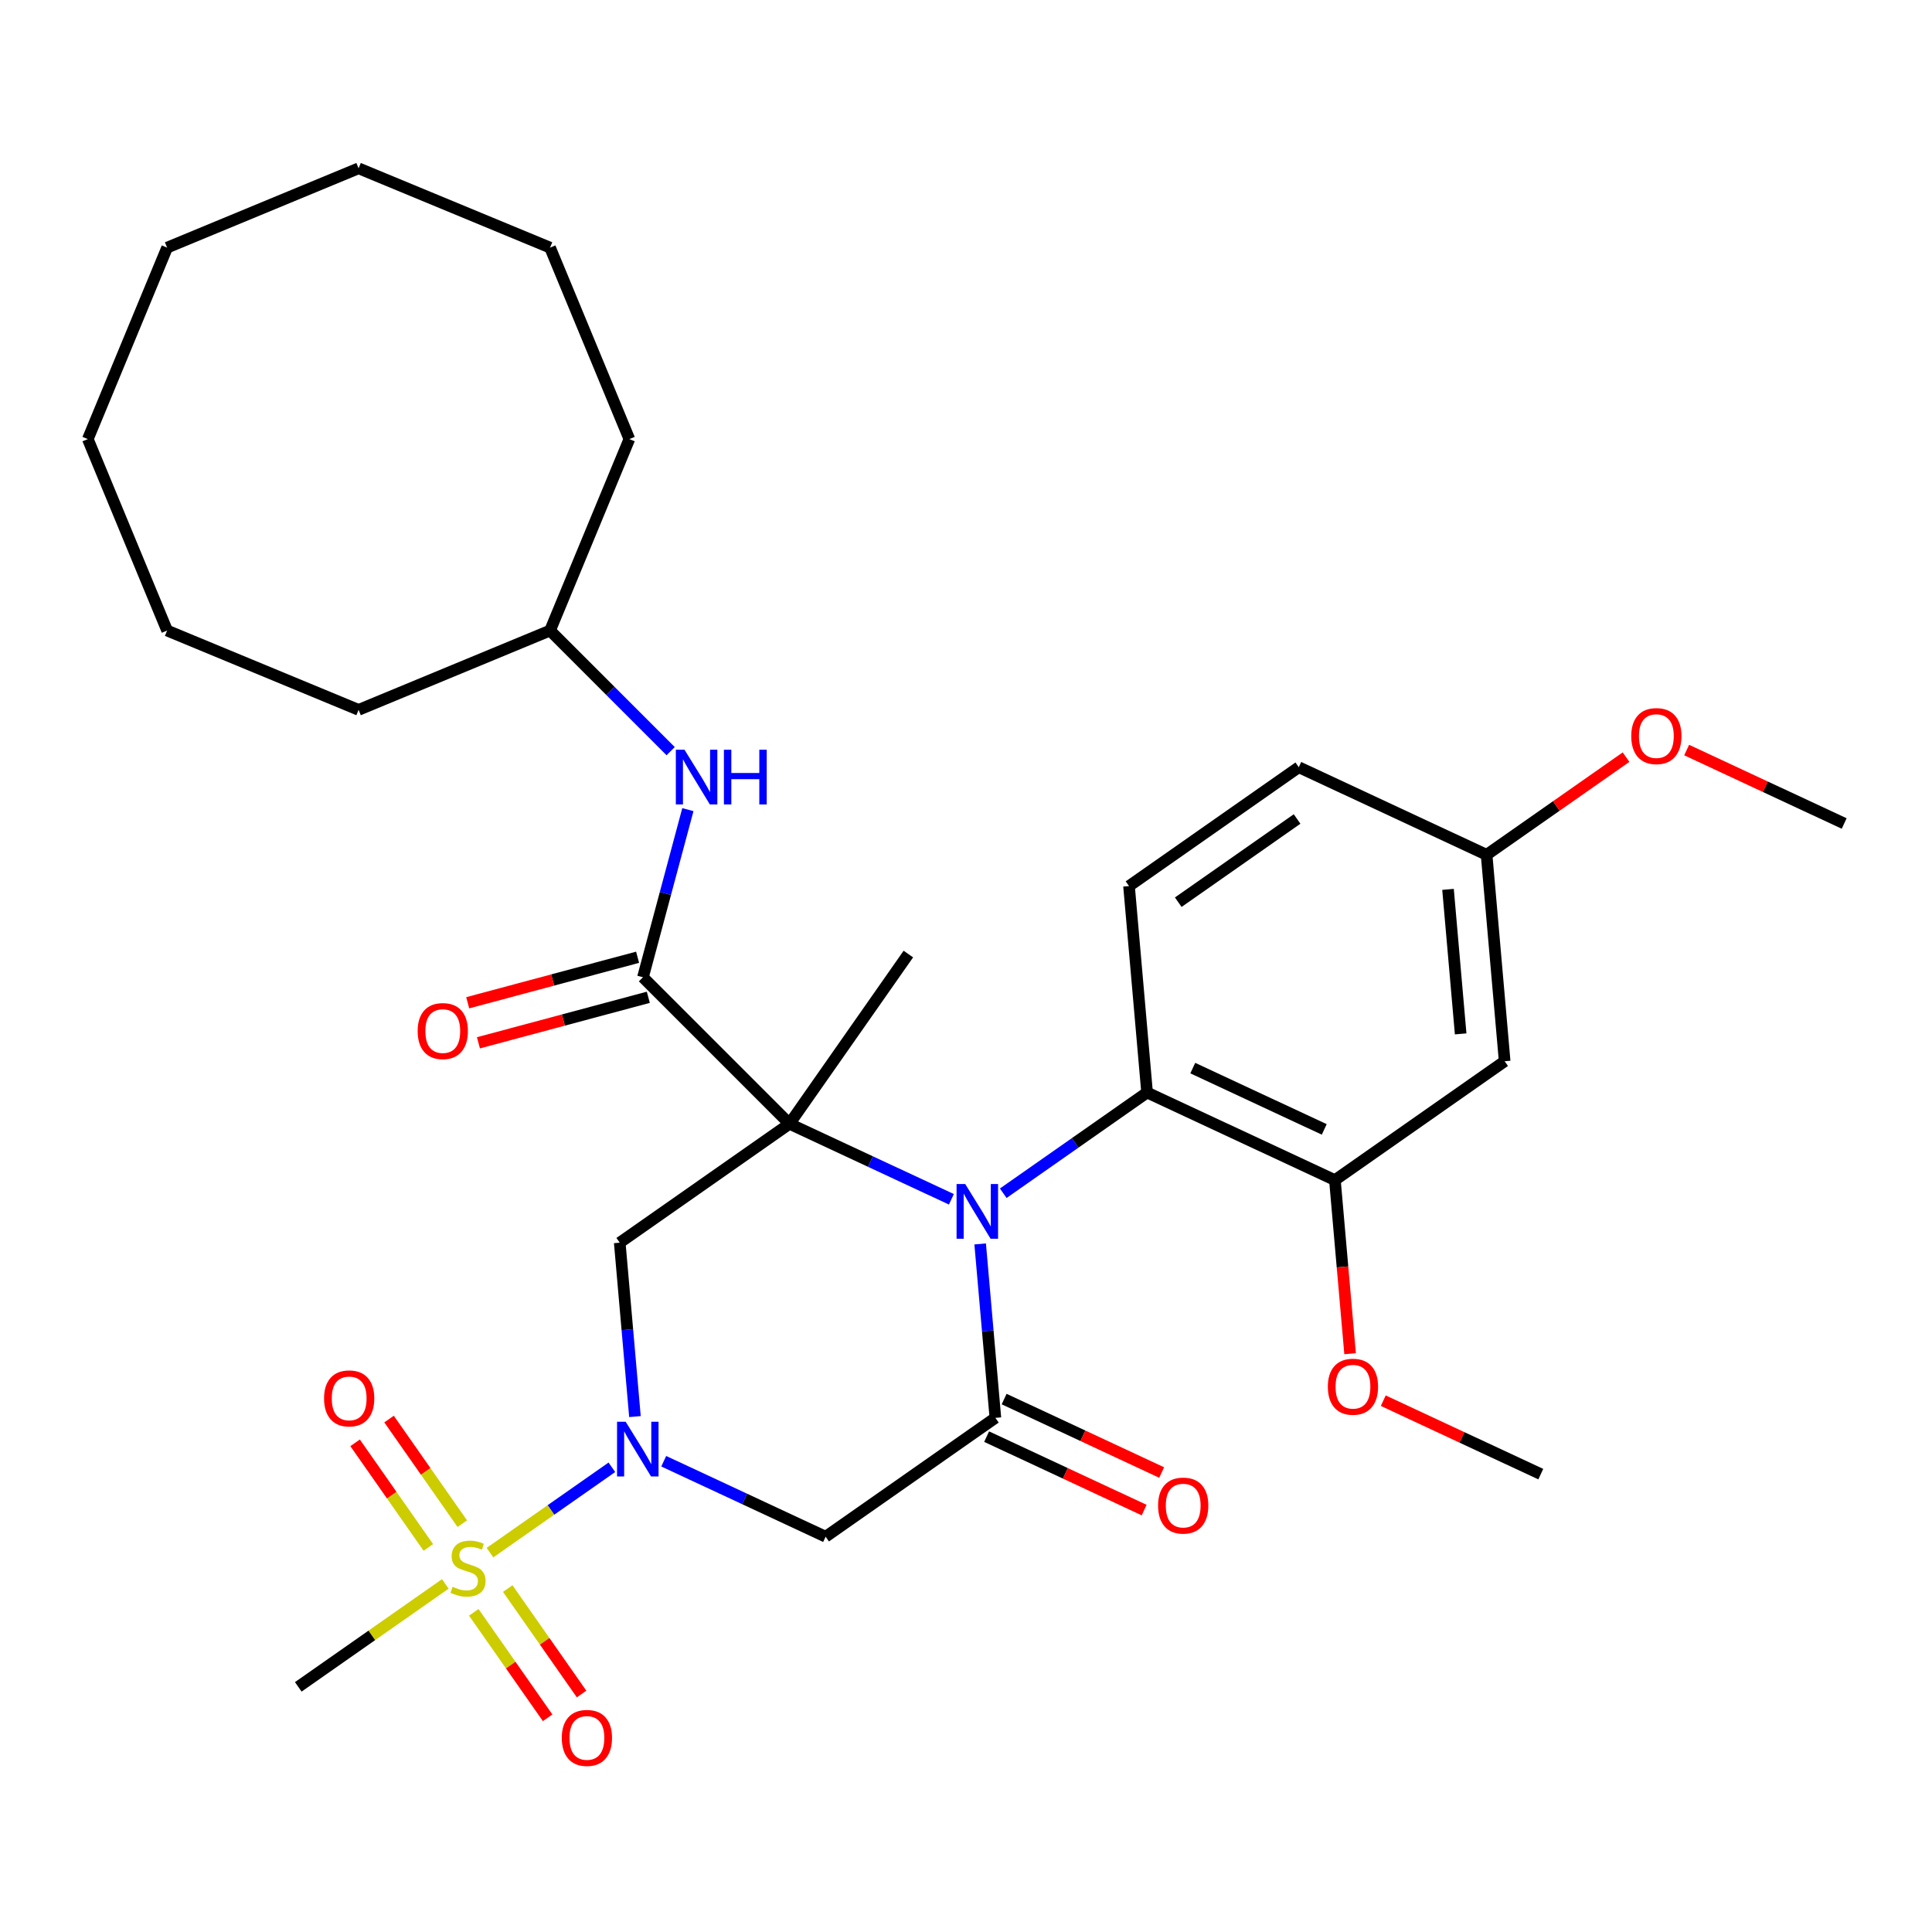<?xml version='1.0' encoding='iso-8859-1'?>
<svg version='1.1' baseProfile='full'
              xmlns='http://www.w3.org/2000/svg'
                      xmlns:rdkit='http://www.rdkit.org/xml'
                      xmlns:xlink='http://www.w3.org/1999/xlink'
                  xml:space='preserve'
width='1000px' height='1000px' viewBox='0 0 1000 1000'>
<!-- END OF HEADER -->
<rect style='opacity:1.0;fill:#FFFFFF;stroke:none' width='1000' height='1000' x='0' y='0'> </rect>
<path class='bond-0' d='M 408.642,581.683 L 450.539,601.22' style='fill:none;fill-rule:evenodd;stroke:#000000;stroke-width:6px;stroke-linecap:butt;stroke-linejoin:miter;stroke-opacity:1' />
<path class='bond-0' d='M 450.539,601.22 L 492.437,620.757' style='fill:none;fill-rule:evenodd;stroke:#0000FF;stroke-width:6px;stroke-linecap:butt;stroke-linejoin:miter;stroke-opacity:1' />
<path class='bond-4' d='M 408.642,581.683 L 320.774,643.209' style='fill:none;fill-rule:evenodd;stroke:#000000;stroke-width:6px;stroke-linecap:butt;stroke-linejoin:miter;stroke-opacity:1' />
<path class='bond-5' d='M 408.642,581.683 L 332.793,505.834' style='fill:none;fill-rule:evenodd;stroke:#000000;stroke-width:6px;stroke-linecap:butt;stroke-linejoin:miter;stroke-opacity:1' />
<path class='bond-16' d='M 408.642,581.683 L 470.167,493.815' style='fill:none;fill-rule:evenodd;stroke:#000000;stroke-width:6px;stroke-linecap:butt;stroke-linejoin:miter;stroke-opacity:1' />
<path class='bond-3' d='M 507.332,643.857 L 511.269,688.866' style='fill:none;fill-rule:evenodd;stroke:#0000FF;stroke-width:6px;stroke-linecap:butt;stroke-linejoin:miter;stroke-opacity:1' />
<path class='bond-3' d='M 511.269,688.866 L 515.207,733.874' style='fill:none;fill-rule:evenodd;stroke:#000000;stroke-width:6px;stroke-linecap:butt;stroke-linejoin:miter;stroke-opacity:1' />
<path class='bond-7' d='M 519.28,617.618 L 556.503,591.554' style='fill:none;fill-rule:evenodd;stroke:#0000FF;stroke-width:6px;stroke-linecap:butt;stroke-linejoin:miter;stroke-opacity:1' />
<path class='bond-7' d='M 556.503,591.554 L 593.726,565.49' style='fill:none;fill-rule:evenodd;stroke:#000000;stroke-width:6px;stroke-linecap:butt;stroke-linejoin:miter;stroke-opacity:1' />
<path class='bond-1' d='M 328.65,733.225 L 324.712,688.217' style='fill:none;fill-rule:evenodd;stroke:#0000FF;stroke-width:6px;stroke-linecap:butt;stroke-linejoin:miter;stroke-opacity:1' />
<path class='bond-1' d='M 324.712,688.217 L 320.774,643.209' style='fill:none;fill-rule:evenodd;stroke:#000000;stroke-width:6px;stroke-linecap:butt;stroke-linejoin:miter;stroke-opacity:1' />
<path class='bond-2' d='M 316.701,759.465 L 285.154,781.554' style='fill:none;fill-rule:evenodd;stroke:#0000FF;stroke-width:6px;stroke-linecap:butt;stroke-linejoin:miter;stroke-opacity:1' />
<path class='bond-2' d='M 285.154,781.554 L 253.607,803.644' style='fill:none;fill-rule:evenodd;stroke:#CCCC00;stroke-width:6px;stroke-linecap:butt;stroke-linejoin:miter;stroke-opacity:1' />
<path class='bond-6' d='M 343.545,756.326 L 385.442,775.863' style='fill:none;fill-rule:evenodd;stroke:#0000FF;stroke-width:6px;stroke-linecap:butt;stroke-linejoin:miter;stroke-opacity:1' />
<path class='bond-6' d='M 385.442,775.863 L 427.34,795.4' style='fill:none;fill-rule:evenodd;stroke:#000000;stroke-width:6px;stroke-linecap:butt;stroke-linejoin:miter;stroke-opacity:1' />
<path class='bond-11' d='M 245.23,834.543 L 264.339,861.833' style='fill:none;fill-rule:evenodd;stroke:#CCCC00;stroke-width:6px;stroke-linecap:butt;stroke-linejoin:miter;stroke-opacity:1' />
<path class='bond-11' d='M 264.339,861.833 L 283.448,889.124' style='fill:none;fill-rule:evenodd;stroke:#FF0000;stroke-width:6px;stroke-linecap:butt;stroke-linejoin:miter;stroke-opacity:1' />
<path class='bond-11' d='M 262.804,822.237 L 281.913,849.528' style='fill:none;fill-rule:evenodd;stroke:#CCCC00;stroke-width:6px;stroke-linecap:butt;stroke-linejoin:miter;stroke-opacity:1' />
<path class='bond-11' d='M 281.913,849.528 L 301.022,876.819' style='fill:none;fill-rule:evenodd;stroke:#FF0000;stroke-width:6px;stroke-linecap:butt;stroke-linejoin:miter;stroke-opacity:1' />
<path class='bond-12' d='M 239.28,788.643 L 220.325,761.572' style='fill:none;fill-rule:evenodd;stroke:#CCCC00;stroke-width:6px;stroke-linecap:butt;stroke-linejoin:miter;stroke-opacity:1' />
<path class='bond-12' d='M 220.325,761.572 L 201.37,734.501' style='fill:none;fill-rule:evenodd;stroke:#FF0000;stroke-width:6px;stroke-linecap:butt;stroke-linejoin:miter;stroke-opacity:1' />
<path class='bond-12' d='M 221.707,800.948 L 202.752,773.877' style='fill:none;fill-rule:evenodd;stroke:#CCCC00;stroke-width:6px;stroke-linecap:butt;stroke-linejoin:miter;stroke-opacity:1' />
<path class='bond-12' d='M 202.752,773.877 L 183.797,746.807' style='fill:none;fill-rule:evenodd;stroke:#FF0000;stroke-width:6px;stroke-linecap:butt;stroke-linejoin:miter;stroke-opacity:1' />
<path class='bond-18' d='M 230.494,819.828 L 192.441,846.473' style='fill:none;fill-rule:evenodd;stroke:#CCCC00;stroke-width:6px;stroke-linecap:butt;stroke-linejoin:miter;stroke-opacity:1' />
<path class='bond-18' d='M 192.441,846.473 L 154.388,873.118' style='fill:none;fill-rule:evenodd;stroke:#000000;stroke-width:6px;stroke-linecap:butt;stroke-linejoin:miter;stroke-opacity:1' />
<path class='bond-14' d='M 510.674,743.596 L 551.441,762.606' style='fill:none;fill-rule:evenodd;stroke:#000000;stroke-width:6px;stroke-linecap:butt;stroke-linejoin:miter;stroke-opacity:1' />
<path class='bond-14' d='M 551.441,762.606 L 592.209,781.616' style='fill:none;fill-rule:evenodd;stroke:#FF0000;stroke-width:6px;stroke-linecap:butt;stroke-linejoin:miter;stroke-opacity:1' />
<path class='bond-14' d='M 519.74,724.153 L 560.508,743.163' style='fill:none;fill-rule:evenodd;stroke:#000000;stroke-width:6px;stroke-linecap:butt;stroke-linejoin:miter;stroke-opacity:1' />
<path class='bond-14' d='M 560.508,743.163 L 601.275,762.173' style='fill:none;fill-rule:evenodd;stroke:#FF0000;stroke-width:6px;stroke-linecap:butt;stroke-linejoin:miter;stroke-opacity:1' />
<path class='bond-32' d='M 515.207,733.874 L 427.34,795.4' style='fill:none;fill-rule:evenodd;stroke:#000000;stroke-width:6px;stroke-linecap:butt;stroke-linejoin:miter;stroke-opacity:1' />
<path class='bond-9' d='M 332.793,505.834 L 344.418,462.449' style='fill:none;fill-rule:evenodd;stroke:#000000;stroke-width:6px;stroke-linecap:butt;stroke-linejoin:miter;stroke-opacity:1' />
<path class='bond-9' d='M 344.418,462.449 L 356.043,419.064' style='fill:none;fill-rule:evenodd;stroke:#0000FF;stroke-width:6px;stroke-linecap:butt;stroke-linejoin:miter;stroke-opacity:1' />
<path class='bond-15' d='M 330.017,495.473 L 286.052,507.253' style='fill:none;fill-rule:evenodd;stroke:#000000;stroke-width:6px;stroke-linecap:butt;stroke-linejoin:miter;stroke-opacity:1' />
<path class='bond-15' d='M 286.052,507.253 L 242.087,519.034' style='fill:none;fill-rule:evenodd;stroke:#FF0000;stroke-width:6px;stroke-linecap:butt;stroke-linejoin:miter;stroke-opacity:1' />
<path class='bond-15' d='M 335.569,516.195 L 291.604,527.976' style='fill:none;fill-rule:evenodd;stroke:#000000;stroke-width:6px;stroke-linecap:butt;stroke-linejoin:miter;stroke-opacity:1' />
<path class='bond-15' d='M 291.604,527.976 L 247.639,539.756' style='fill:none;fill-rule:evenodd;stroke:#FF0000;stroke-width:6px;stroke-linecap:butt;stroke-linejoin:miter;stroke-opacity:1' />
<path class='bond-8' d='M 593.726,565.49 L 690.943,610.823' style='fill:none;fill-rule:evenodd;stroke:#000000;stroke-width:6px;stroke-linecap:butt;stroke-linejoin:miter;stroke-opacity:1' />
<path class='bond-8' d='M 617.375,552.847 L 685.427,584.58' style='fill:none;fill-rule:evenodd;stroke:#000000;stroke-width:6px;stroke-linecap:butt;stroke-linejoin:miter;stroke-opacity:1' />
<path class='bond-13' d='M 593.726,565.49 L 584.377,458.632' style='fill:none;fill-rule:evenodd;stroke:#000000;stroke-width:6px;stroke-linecap:butt;stroke-linejoin:miter;stroke-opacity:1' />
<path class='bond-10' d='M 690.943,610.823 L 778.81,549.297' style='fill:none;fill-rule:evenodd;stroke:#000000;stroke-width:6px;stroke-linecap:butt;stroke-linejoin:miter;stroke-opacity:1' />
<path class='bond-20' d='M 690.943,610.823 L 694.873,655.751' style='fill:none;fill-rule:evenodd;stroke:#000000;stroke-width:6px;stroke-linecap:butt;stroke-linejoin:miter;stroke-opacity:1' />
<path class='bond-20' d='M 694.873,655.751 L 698.804,700.68' style='fill:none;fill-rule:evenodd;stroke:#FF0000;stroke-width:6px;stroke-linecap:butt;stroke-linejoin:miter;stroke-opacity:1' />
<path class='bond-21' d='M 347.134,388.801 L 315.92,357.587' style='fill:none;fill-rule:evenodd;stroke:#0000FF;stroke-width:6px;stroke-linecap:butt;stroke-linejoin:miter;stroke-opacity:1' />
<path class='bond-21' d='M 315.92,357.587 L 284.707,326.374' style='fill:none;fill-rule:evenodd;stroke:#000000;stroke-width:6px;stroke-linecap:butt;stroke-linejoin:miter;stroke-opacity:1' />
<path class='bond-33' d='M 778.81,549.297 L 769.461,442.439' style='fill:none;fill-rule:evenodd;stroke:#000000;stroke-width:6px;stroke-linecap:butt;stroke-linejoin:miter;stroke-opacity:1' />
<path class='bond-33' d='M 756.036,535.138 L 749.492,460.338' style='fill:none;fill-rule:evenodd;stroke:#000000;stroke-width:6px;stroke-linecap:butt;stroke-linejoin:miter;stroke-opacity:1' />
<path class='bond-19' d='M 584.377,458.632 L 672.245,397.106' style='fill:none;fill-rule:evenodd;stroke:#000000;stroke-width:6px;stroke-linecap:butt;stroke-linejoin:miter;stroke-opacity:1' />
<path class='bond-19' d='M 609.862,466.977 L 671.37,423.909' style='fill:none;fill-rule:evenodd;stroke:#000000;stroke-width:6px;stroke-linecap:butt;stroke-linejoin:miter;stroke-opacity:1' />
<path class='bond-17' d='M 769.461,442.439 L 672.245,397.106' style='fill:none;fill-rule:evenodd;stroke:#000000;stroke-width:6px;stroke-linecap:butt;stroke-linejoin:miter;stroke-opacity:1' />
<path class='bond-22' d='M 769.461,442.439 L 805.554,417.166' style='fill:none;fill-rule:evenodd;stroke:#000000;stroke-width:6px;stroke-linecap:butt;stroke-linejoin:miter;stroke-opacity:1' />
<path class='bond-22' d='M 805.554,417.166 L 841.647,391.894' style='fill:none;fill-rule:evenodd;stroke:#FF0000;stroke-width:6px;stroke-linecap:butt;stroke-linejoin:miter;stroke-opacity:1' />
<path class='bond-23' d='M 715.973,724.994 L 756.741,744.004' style='fill:none;fill-rule:evenodd;stroke:#FF0000;stroke-width:6px;stroke-linecap:butt;stroke-linejoin:miter;stroke-opacity:1' />
<path class='bond-23' d='M 756.741,744.004 L 797.508,763.014' style='fill:none;fill-rule:evenodd;stroke:#000000;stroke-width:6px;stroke-linecap:butt;stroke-linejoin:miter;stroke-opacity:1' />
<path class='bond-25' d='M 284.707,326.374 L 325.756,227.272' style='fill:none;fill-rule:evenodd;stroke:#000000;stroke-width:6px;stroke-linecap:butt;stroke-linejoin:miter;stroke-opacity:1' />
<path class='bond-26' d='M 284.707,326.374 L 185.605,367.423' style='fill:none;fill-rule:evenodd;stroke:#000000;stroke-width:6px;stroke-linecap:butt;stroke-linejoin:miter;stroke-opacity:1' />
<path class='bond-24' d='M 873.011,388.226 L 913.778,407.236' style='fill:none;fill-rule:evenodd;stroke:#FF0000;stroke-width:6px;stroke-linecap:butt;stroke-linejoin:miter;stroke-opacity:1' />
<path class='bond-24' d='M 913.778,407.236 L 954.545,426.246' style='fill:none;fill-rule:evenodd;stroke:#000000;stroke-width:6px;stroke-linecap:butt;stroke-linejoin:miter;stroke-opacity:1' />
<path class='bond-27' d='M 325.756,227.272 L 284.707,128.171' style='fill:none;fill-rule:evenodd;stroke:#000000;stroke-width:6px;stroke-linecap:butt;stroke-linejoin:miter;stroke-opacity:1' />
<path class='bond-28' d='M 185.605,367.423 L 86.504,326.374' style='fill:none;fill-rule:evenodd;stroke:#000000;stroke-width:6px;stroke-linecap:butt;stroke-linejoin:miter;stroke-opacity:1' />
<path class='bond-29' d='M 284.707,128.171 L 185.605,87.122' style='fill:none;fill-rule:evenodd;stroke:#000000;stroke-width:6px;stroke-linecap:butt;stroke-linejoin:miter;stroke-opacity:1' />
<path class='bond-31' d='M 86.504,326.374 L 45.455,227.272' style='fill:none;fill-rule:evenodd;stroke:#000000;stroke-width:6px;stroke-linecap:butt;stroke-linejoin:miter;stroke-opacity:1' />
<path class='bond-34' d='M 185.605,87.122 L 86.504,128.171' style='fill:none;fill-rule:evenodd;stroke:#000000;stroke-width:6px;stroke-linecap:butt;stroke-linejoin:miter;stroke-opacity:1' />
<path class='bond-30' d='M 86.504,128.171 L 45.455,227.272' style='fill:none;fill-rule:evenodd;stroke:#000000;stroke-width:6px;stroke-linecap:butt;stroke-linejoin:miter;stroke-opacity:1' />
<path  class='atom-1' d='M 499.598 612.856
L 508.878 627.856
Q 509.798 629.336, 511.278 632.016
Q 512.758 634.696, 512.838 634.856
L 512.838 612.856
L 516.598 612.856
L 516.598 641.176
L 512.718 641.176
L 502.758 624.776
Q 501.598 622.856, 500.358 620.656
Q 499.158 618.456, 498.798 617.776
L 498.798 641.176
L 495.118 641.176
L 495.118 612.856
L 499.598 612.856
' fill='#0000FF'/>
<path  class='atom-2' d='M 323.863 735.907
L 333.143 750.907
Q 334.063 752.387, 335.543 755.067
Q 337.023 757.747, 337.103 757.907
L 337.103 735.907
L 340.863 735.907
L 340.863 764.227
L 336.983 764.227
L 327.023 747.827
Q 325.863 745.907, 324.623 743.707
Q 323.423 741.507, 323.063 740.827
L 323.063 764.227
L 319.383 764.227
L 319.383 735.907
L 323.863 735.907
' fill='#0000FF'/>
<path  class='atom-3' d='M 234.255 821.313
Q 234.575 821.433, 235.895 821.993
Q 237.215 822.553, 238.655 822.913
Q 240.135 823.233, 241.575 823.233
Q 244.255 823.233, 245.815 821.953
Q 247.375 820.633, 247.375 818.353
Q 247.375 816.793, 246.575 815.833
Q 245.815 814.873, 244.615 814.353
Q 243.415 813.833, 241.415 813.233
Q 238.895 812.473, 237.375 811.753
Q 235.895 811.033, 234.815 809.513
Q 233.775 807.993, 233.775 805.433
Q 233.775 801.873, 236.175 799.673
Q 238.615 797.473, 243.415 797.473
Q 246.695 797.473, 250.415 799.033
L 249.495 802.113
Q 246.095 800.713, 243.535 800.713
Q 240.775 800.713, 239.255 801.873
Q 237.735 802.993, 237.775 804.953
Q 237.775 806.473, 238.535 807.393
Q 239.335 808.313, 240.455 808.833
Q 241.615 809.353, 243.535 809.953
Q 246.095 810.753, 247.615 811.553
Q 249.135 812.353, 250.215 813.993
Q 251.335 815.593, 251.335 818.353
Q 251.335 822.273, 248.695 824.393
Q 246.095 826.473, 241.735 826.473
Q 239.215 826.473, 237.295 825.913
Q 235.415 825.393, 233.175 824.473
L 234.255 821.313
' fill='#CCCC00'/>
<path  class='atom-10' d='M 354.295 388.062
L 363.575 403.062
Q 364.495 404.542, 365.975 407.222
Q 367.455 409.902, 367.535 410.062
L 367.535 388.062
L 371.295 388.062
L 371.295 416.382
L 367.415 416.382
L 357.455 399.982
Q 356.295 398.062, 355.055 395.862
Q 353.855 393.662, 353.495 392.982
L 353.495 416.382
L 349.815 416.382
L 349.815 388.062
L 354.295 388.062
' fill='#0000FF'/>
<path  class='atom-10' d='M 374.695 388.062
L 378.535 388.062
L 378.535 400.102
L 393.015 400.102
L 393.015 388.062
L 396.855 388.062
L 396.855 416.382
L 393.015 416.382
L 393.015 403.302
L 378.535 403.302
L 378.535 416.382
L 374.695 416.382
L 374.695 388.062
' fill='#0000FF'/>
<path  class='atom-12' d='M 290.781 899.54
Q 290.781 892.74, 294.141 888.94
Q 297.501 885.14, 303.781 885.14
Q 310.061 885.14, 313.421 888.94
Q 316.781 892.74, 316.781 899.54
Q 316.781 906.42, 313.381 910.34
Q 309.981 914.22, 303.781 914.22
Q 297.541 914.22, 294.141 910.34
Q 290.781 906.46, 290.781 899.54
M 303.781 911.02
Q 308.101 911.02, 310.421 908.14
Q 312.781 905.22, 312.781 899.54
Q 312.781 893.98, 310.421 891.18
Q 308.101 888.34, 303.781 888.34
Q 299.461 888.34, 297.101 891.14
Q 294.781 893.94, 294.781 899.54
Q 294.781 905.26, 297.101 908.14
Q 299.461 911.02, 303.781 911.02
' fill='#FF0000'/>
<path  class='atom-13' d='M 167.73 723.805
Q 167.73 717.005, 171.09 713.205
Q 174.45 709.405, 180.73 709.405
Q 187.01 709.405, 190.37 713.205
Q 193.73 717.005, 193.73 723.805
Q 193.73 730.685, 190.33 734.605
Q 186.93 738.485, 180.73 738.485
Q 174.49 738.485, 171.09 734.605
Q 167.73 730.725, 167.73 723.805
M 180.73 735.285
Q 185.05 735.285, 187.37 732.405
Q 189.73 729.485, 189.73 723.805
Q 189.73 718.245, 187.37 715.445
Q 185.05 712.605, 180.73 712.605
Q 176.41 712.605, 174.05 715.405
Q 171.73 718.205, 171.73 723.805
Q 171.73 729.525, 174.05 732.405
Q 176.41 735.285, 180.73 735.285
' fill='#FF0000'/>
<path  class='atom-15' d='M 599.424 779.287
Q 599.424 772.487, 602.784 768.687
Q 606.144 764.887, 612.424 764.887
Q 618.704 764.887, 622.064 768.687
Q 625.424 772.487, 625.424 779.287
Q 625.424 786.167, 622.024 790.087
Q 618.624 793.967, 612.424 793.967
Q 606.184 793.967, 602.784 790.087
Q 599.424 786.207, 599.424 779.287
M 612.424 790.767
Q 616.744 790.767, 619.064 787.887
Q 621.424 784.967, 621.424 779.287
Q 621.424 773.727, 619.064 770.927
Q 616.744 768.087, 612.424 768.087
Q 608.104 768.087, 605.744 770.887
Q 603.424 773.687, 603.424 779.287
Q 603.424 785.007, 605.744 787.887
Q 608.104 790.767, 612.424 790.767
' fill='#FF0000'/>
<path  class='atom-16' d='M 216.181 533.677
Q 216.181 526.877, 219.541 523.077
Q 222.901 519.277, 229.181 519.277
Q 235.461 519.277, 238.821 523.077
Q 242.181 526.877, 242.181 533.677
Q 242.181 540.557, 238.781 544.477
Q 235.381 548.357, 229.181 548.357
Q 222.941 548.357, 219.541 544.477
Q 216.181 540.597, 216.181 533.677
M 229.181 545.157
Q 233.501 545.157, 235.821 542.277
Q 238.181 539.357, 238.181 533.677
Q 238.181 528.117, 235.821 525.317
Q 233.501 522.477, 229.181 522.477
Q 224.861 522.477, 222.501 525.277
Q 220.181 528.077, 220.181 533.677
Q 220.181 539.397, 222.501 542.277
Q 224.861 545.157, 229.181 545.157
' fill='#FF0000'/>
<path  class='atom-21' d='M 687.291 717.761
Q 687.291 710.961, 690.651 707.161
Q 694.011 703.361, 700.291 703.361
Q 706.571 703.361, 709.931 707.161
Q 713.291 710.961, 713.291 717.761
Q 713.291 724.641, 709.891 728.561
Q 706.491 732.441, 700.291 732.441
Q 694.051 732.441, 690.651 728.561
Q 687.291 724.681, 687.291 717.761
M 700.291 729.241
Q 704.611 729.241, 706.931 726.361
Q 709.291 723.441, 709.291 717.761
Q 709.291 712.201, 706.931 709.401
Q 704.611 706.561, 700.291 706.561
Q 695.971 706.561, 693.611 709.361
Q 691.291 712.161, 691.291 717.761
Q 691.291 723.481, 693.611 726.361
Q 695.971 729.241, 700.291 729.241
' fill='#FF0000'/>
<path  class='atom-23' d='M 844.329 380.993
Q 844.329 374.193, 847.689 370.393
Q 851.049 366.593, 857.329 366.593
Q 863.609 366.593, 866.969 370.393
Q 870.329 374.193, 870.329 380.993
Q 870.329 387.873, 866.929 391.793
Q 863.529 395.673, 857.329 395.673
Q 851.089 395.673, 847.689 391.793
Q 844.329 387.913, 844.329 380.993
M 857.329 392.473
Q 861.649 392.473, 863.969 389.593
Q 866.329 386.673, 866.329 380.993
Q 866.329 375.433, 863.969 372.633
Q 861.649 369.793, 857.329 369.793
Q 853.009 369.793, 850.649 372.593
Q 848.329 375.393, 848.329 380.993
Q 848.329 386.713, 850.649 389.593
Q 853.009 392.473, 857.329 392.473
' fill='#FF0000'/>
</svg>
